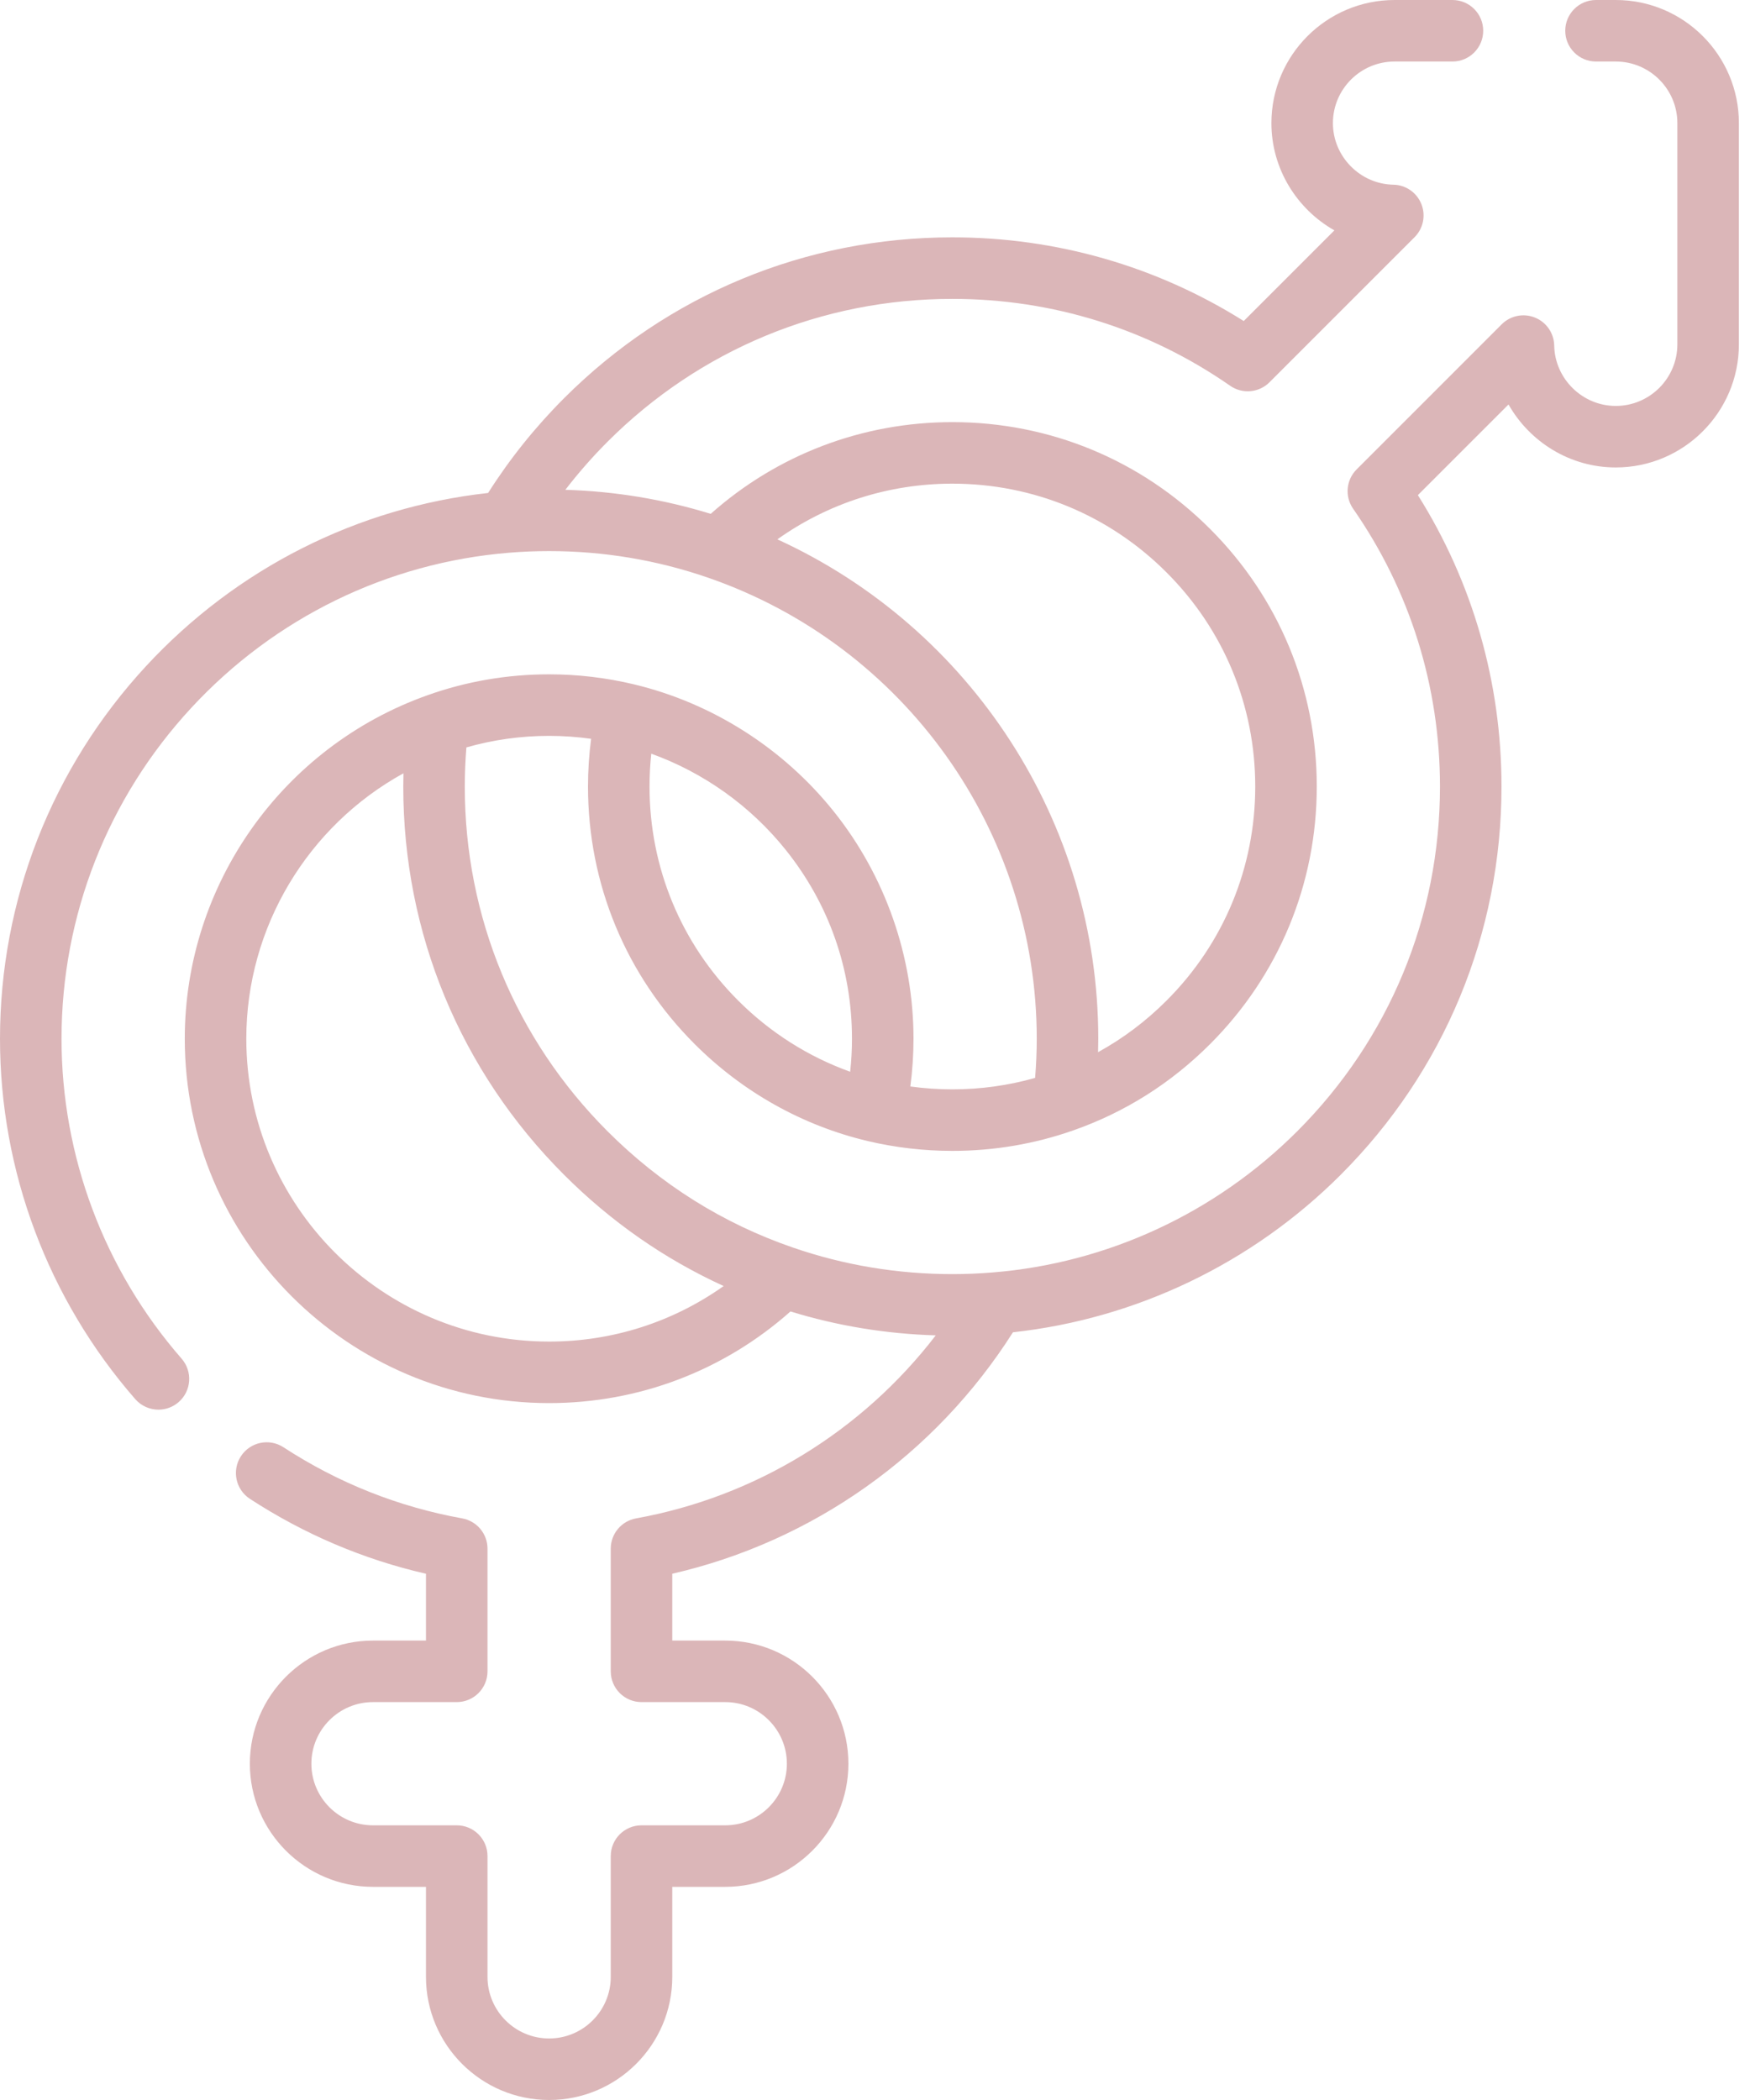 <svg width="75" height="90" viewBox="0 0 75 90" fill="none" xmlns="http://www.w3.org/2000/svg">
<path d="M69.247 0H68.4C67.672 0 67.082 0.59 67.082 1.318C67.082 2.046 67.672 2.637 68.4 2.637H69.247C70.703 2.637 71.887 3.821 71.887 5.277V14.757C71.887 16.213 70.703 17.397 69.247 17.397C67.819 17.397 66.635 16.235 66.609 14.808C66.599 14.279 66.274 13.807 65.783 13.61C65.293 13.412 64.732 13.526 64.358 13.9L58.141 20.118C57.689 20.569 57.626 21.279 57.991 21.803C60.426 25.299 61.713 29.416 61.713 33.708C61.713 39.291 59.54 44.539 55.594 48.485C52.086 51.993 47.446 54.141 42.526 54.535C41.963 54.581 41.388 54.605 40.816 54.605C38.465 54.605 36.164 54.221 33.977 53.465C30.983 52.434 28.312 50.758 26.039 48.485C22.093 44.539 19.919 39.291 19.919 33.708C19.919 33.147 19.944 32.587 19.988 32.032C21.133 31.705 22.322 31.537 23.534 31.537C24.137 31.537 24.738 31.58 25.333 31.663C25.245 32.337 25.2 33.02 25.2 33.708C25.2 37.879 26.825 41.801 29.775 44.749C31.829 46.803 34.392 48.239 37.187 48.902C38.369 49.182 39.59 49.324 40.816 49.324C42.605 49.324 44.359 49.025 46.027 48.435C48.224 47.661 50.186 46.421 51.858 44.749C54.808 41.801 56.433 37.879 56.433 33.708C56.433 29.536 54.808 25.614 51.858 22.666C48.91 19.716 44.988 18.091 40.816 18.091C36.963 18.091 33.316 19.482 30.459 22.022C28.441 21.4 26.352 21.054 24.229 20.992C24.785 20.27 25.389 19.58 26.039 18.93C29.986 14.983 35.234 12.809 40.816 12.809C45.105 12.809 49.222 14.097 52.721 16.533C53.245 16.898 53.955 16.835 54.407 16.383L60.624 10.166C60.998 9.792 61.112 9.231 60.914 8.741C60.717 8.25 60.245 7.925 59.717 7.916C58.288 7.889 57.125 6.705 57.125 5.277C57.125 3.821 58.31 2.637 59.767 2.637H62.248C62.976 2.637 63.566 2.046 63.566 1.318C63.566 0.59 62.976 0 62.248 0H59.767C56.856 0 54.489 2.367 54.489 5.277C54.489 7.235 55.581 8.963 57.188 9.873L53.303 13.758C49.568 11.409 45.274 10.172 40.816 10.172C34.53 10.172 28.62 12.62 24.175 17.066C22.938 18.303 21.845 19.667 20.919 21.127C15.314 21.749 10.134 24.364 6.268 28.539C2.226 32.905 0 38.579 0 44.517C0 50.193 2.059 55.678 5.797 59.963C6.058 60.261 6.423 60.414 6.791 60.414C7.099 60.414 7.407 60.307 7.657 60.089C8.206 59.611 8.262 58.778 7.784 58.229C4.465 54.425 2.637 49.556 2.637 44.517C2.637 39.245 4.614 34.207 8.203 30.331C11.773 26.475 16.604 24.116 21.809 23.689C22.368 23.642 22.948 23.618 23.534 23.618C25.87 23.618 28.166 24.003 30.358 24.762C38.776 27.679 44.432 35.618 44.432 44.517C44.432 45.078 44.407 45.64 44.362 46.196C43.215 46.521 42.026 46.687 40.816 46.687C40.212 46.687 39.609 46.645 39.015 46.563C39.104 45.886 39.15 45.202 39.15 44.517C39.15 40.989 37.935 37.529 35.73 34.773C33.559 32.061 30.516 30.127 27.161 29.327C25.978 29.044 24.758 28.9 23.533 28.9C21.74 28.9 19.985 29.202 18.318 29.797C12.098 32.007 7.919 37.922 7.919 44.517C7.919 53.127 14.923 60.133 23.533 60.133C27.377 60.133 31.019 58.743 33.878 56.205C35.888 56.824 37.976 57.167 40.104 57.23C36.951 61.334 32.385 64.148 27.259 65.074C26.632 65.188 26.175 65.734 26.175 66.371V71.629C26.175 72.357 26.765 72.947 27.494 72.947H31.081C32.538 72.947 33.723 74.132 33.723 75.588C33.723 77.043 32.538 78.228 31.081 78.228H27.494C26.765 78.228 26.175 78.818 26.175 79.546V84.723C26.175 86.179 24.99 87.363 23.533 87.363C22.077 87.363 20.893 86.179 20.893 84.723V79.546C20.893 78.818 20.303 78.228 19.575 78.228H15.985C14.529 78.228 13.345 77.043 13.345 75.588C13.345 74.132 14.529 72.947 15.985 72.947H19.575C20.303 72.947 20.893 72.357 20.893 71.629V66.371C20.893 65.734 20.436 65.187 19.809 65.074C17.07 64.579 14.493 63.554 12.149 62.026C11.539 61.628 10.722 61.8 10.325 62.41C9.927 63.02 10.099 63.837 10.709 64.235C13.038 65.753 15.572 66.831 18.256 67.447V70.311H15.985C13.075 70.311 10.708 72.678 10.708 75.588C10.708 78.497 13.075 80.865 15.985 80.865H18.256V84.723C18.256 87.633 20.623 90 23.533 90C26.444 90 28.812 87.633 28.812 84.723V80.865H31.081C33.992 80.865 36.36 78.497 36.36 75.588C36.36 72.678 33.992 70.311 31.081 70.311H28.812V67.446C34.832 66.062 40.079 62.349 43.412 57.098C48.702 56.52 53.668 54.139 57.458 50.349C61.902 45.905 64.35 39.995 64.35 33.708C64.35 29.247 63.114 24.953 60.766 21.22L64.651 17.335C65.561 18.942 67.289 20.034 69.247 20.034C72.156 20.034 74.524 17.666 74.524 14.757V5.277C74.524 2.367 72.157 0 69.247 0ZM33.316 23.115C35.493 21.566 38.092 20.728 40.816 20.728C44.284 20.728 47.543 22.078 49.993 24.531C52.446 26.982 53.796 30.241 53.796 33.708C53.796 37.175 52.446 40.434 49.993 42.885C49.108 43.77 48.126 44.507 47.06 45.093C47.065 44.901 47.069 44.709 47.069 44.517C47.069 35.254 41.626 26.919 33.316 23.115ZM33.672 36.421C35.531 38.743 36.513 41.543 36.513 44.517C36.513 44.99 36.487 45.463 36.436 45.932C34.646 45.29 33.008 44.253 31.639 42.885C29.187 40.434 27.837 37.175 27.837 33.708C27.837 33.236 27.862 32.766 27.912 32.301C30.155 33.11 32.165 34.539 33.672 36.421ZM10.556 44.517C10.556 39.742 13.193 35.397 17.291 33.141C17.287 33.33 17.283 33.519 17.283 33.708C17.283 39.995 19.73 45.905 24.175 50.349C26.189 52.364 28.483 53.96 31.014 55.116C28.838 56.66 26.247 57.496 23.534 57.496C16.378 57.496 10.556 51.673 10.556 44.517Z" fill="#DBB6B8"/>
</svg>
